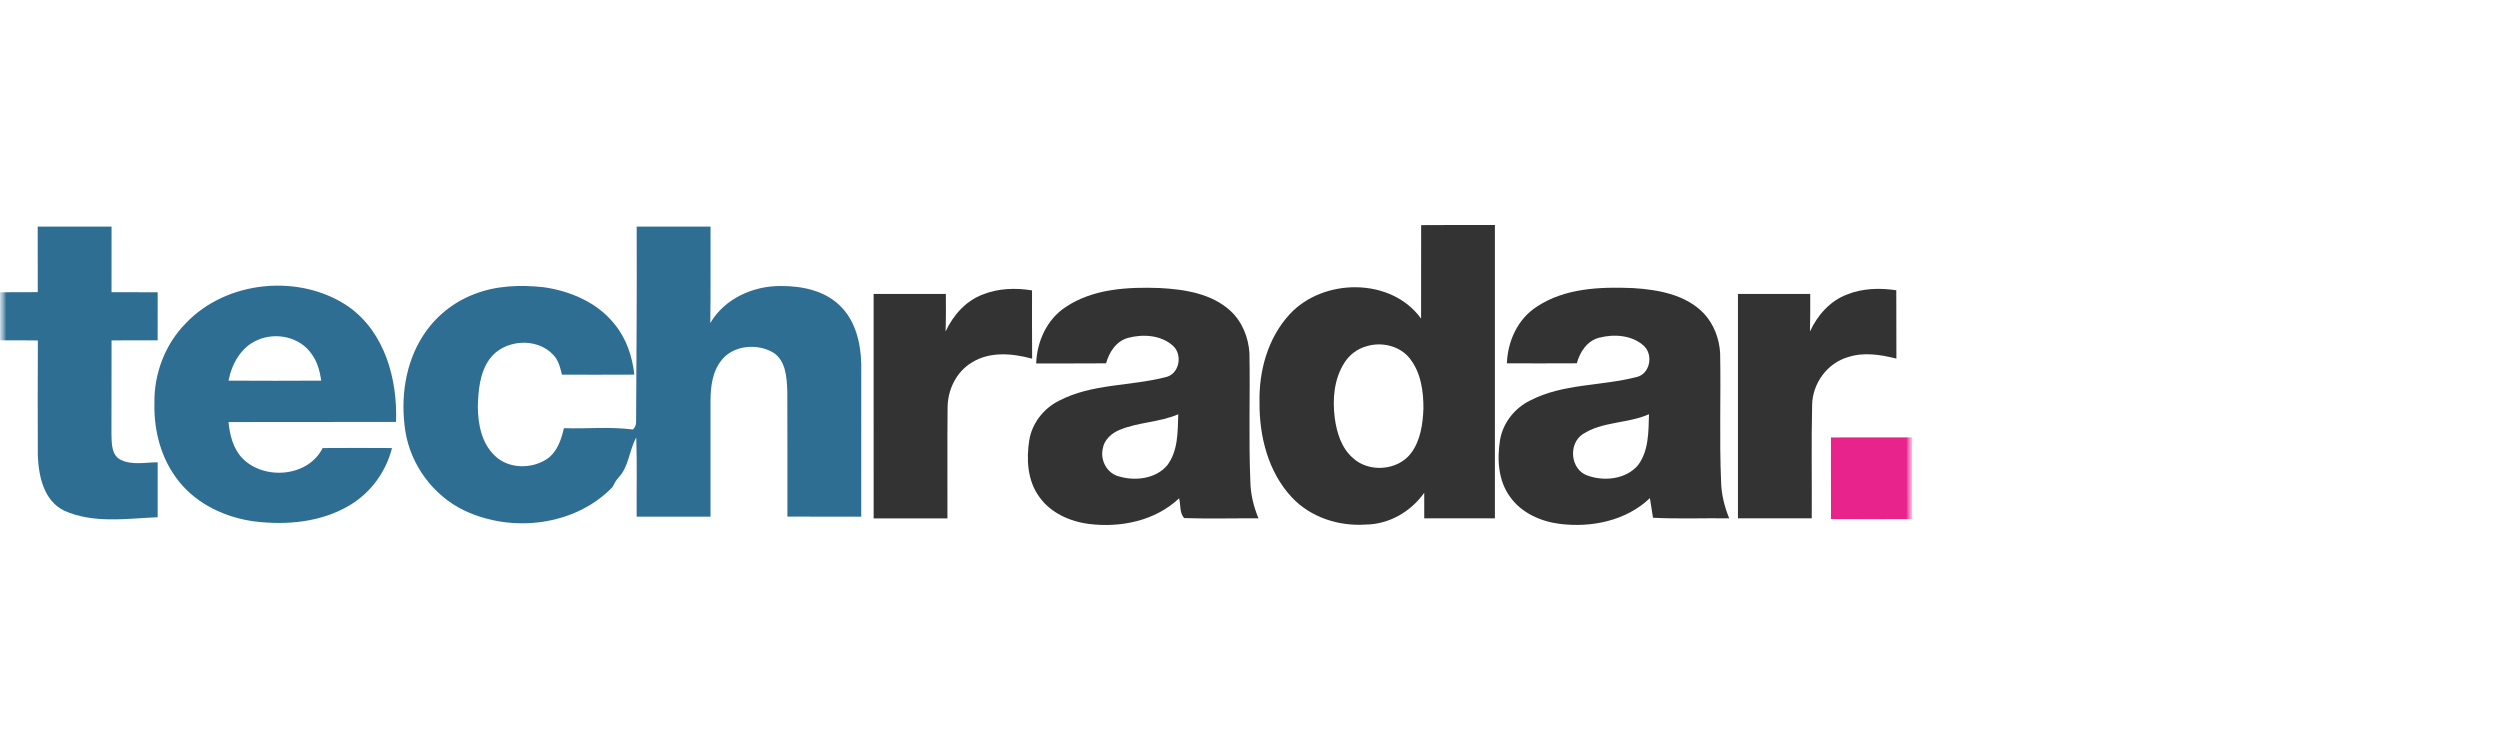 <svg fill="none" height="60" viewBox="0 0 200 60" width="200" xmlns="http://www.w3.org/2000/svg" xmlns:xlink="http://www.w3.org/1999/xlink"><clipPath id="a"><path d="m0 0h200v60h-200z"/></clipPath><clipPath id="b"><path d="m0 0h153v60h-153z"/></clipPath><mask id="c" maskUnits="userSpaceOnUse"><path d="m0 0h153v60h-153z" fill="#fff"/></mask><mask id="d" maskUnits="userSpaceOnUse"><path d="m0 0h153v60h-153z" fill="#fff"/></mask><mask id="e" maskUnits="userSpaceOnUse"><path d="m0 0h153v60h-153z" fill="#fff"/></mask><mask id="f" maskUnits="userSpaceOnUse"><path d="m0 0h153v60h-153z" fill="#fff"/></mask><mask id="g" maskUnits="userSpaceOnUse"><path d="m0 0h153v60h-153z" fill="#fff"/></mask><mask id="h" maskUnits="userSpaceOnUse"><path d="m0 0h153v60h-153z" fill="#fff"/></mask><mask id="i" maskUnits="userSpaceOnUse"><path d="m0 0h153v60h-153z" fill="#fff"/></mask><mask id="j" maskUnits="userSpaceOnUse"><path d="m0 0h153v60h-153z" fill="#fff"/></mask><mask id="k" maskUnits="userSpaceOnUse"><path d="m0 0h153v60h-153z" fill="#fff"/></mask><mask id="l" maskUnits="userSpaceOnUse"><path d="m0 0h153v60h-153z" fill="#fff"/></mask><g clip-path="url(#a)"><g clip-path="url(#b)"><g mask="url(#c)"><g mask="url(#d)"><path d="m9.665 36.791c-.76-.381-.728-1.325-.748-2.047.008-2.506.003-5.011.008-7.514 1.229-.003 2.456-.003 3.686-.003.008-1.282 0-2.564.003-3.847-1.23 0-2.46 0-3.692-.003.003-1.748-.005-3.498.003-5.248-1.969-.005-3.94-.005-5.91 0 .005 1.747 0 3.497.005 5.243-1.007.009-2.012.008-3.019.009 0 1.28 0 2.562.002 3.844 1.008 0 2.015-.006 3.025.012-.012 3.076-.017 6.149-.003 9.224.069 1.63.473 3.583 2.092 4.384 2.346 1.062 5.008.639 7.496.533.003-1.466.003-2.933 0-4.396-.975.004-2.03.249-2.945-.191z" fill="#2e6e93"/></g><g mask="url(#e)"><path d="m62.435 22.881c-2.2-.012-4.486 1.025-5.612 2.963.041-2.572.008-5.145.02-7.715-1.971-.003-3.94-.005-5.909 0 .025 5.216-.021 10.429-.046 15.645 0 .231-.086.427-.26.585-1.825-.237-3.68-.047-5.517-.105-.207.914-.534 1.896-1.347 2.462-1.242.826-3.107.808-4.195-.276-1.048-1-1.331-2.523-1.343-3.908.037-1.299.153-2.698.927-3.791 1.132-1.577 3.761-1.798 5.097-.365.428.43.566 1.03.705 1.598 1.929 0 3.859.009 5.791-.004-.156-1.449-.635-2.888-1.573-4.028-1.368-1.735-3.536-2.661-5.689-2.966-1.86-.2-3.802-.137-5.562.562-1.671.638-3.123 1.82-4.081 3.323-1.449 2.243-1.812 5.047-1.412 7.646.433 2.687 2.209 5.113 4.673 6.314 3.836 1.838 8.886 1.259 11.894-1.849.138-.264.266-.532.47-.747.849-.882.858-2.193 1.434-3.223.069 2.11.018 4.22.032 6.331 1.969.002 3.94.002 5.909.002 0-3.097-.002-6.193 0-9.287.008-1.113.145-2.313.869-3.216.95-1.229 2.872-1.381 4.157-.624 1.019.671 1.074 2.013 1.117 3.106.02 3.339.002 6.679.008 10.016 1.968.004 3.938.008 5.907.003 0-4.071-.003-8.14.002-12.212-.041-1.686-.462-3.506-1.743-4.703-1.238-1.195-3.052-1.549-4.723-1.537z" fill="#2e6e93"/></g><g mask="url(#f)"><path d="m27.897 24.541c-3.898-2.678-9.76-2.122-13.028 1.314-1.666 1.689-2.566 4.068-2.514 6.424-.054 2.221.558 4.505 1.974 6.253 1.46 1.821 3.718 2.871 6.011 3.179 2.6.322 5.39.068 7.665-1.309 1.675-1.002 2.884-2.682 3.355-4.558-1.85-.011-3.701-.015-5.548 0-1.154 2.313-4.668 2.603-6.415.823-.748-.775-1.014-1.864-1.115-2.903 4.466-.017 8.935.008 13.401-.012.126-3.395-.881-7.145-3.787-9.211zm-9.615 5.91c.26-1.346 1.011-2.702 2.338-3.257 1.457-.633 3.345-.242 4.276 1.08.483.629.689 1.407.806 2.177-2.473.017-4.945.014-7.421 0z" fill="#2e6e93"/></g><g mask="url(#g)"><path d="m113.686 25.489c-2.385-3.314-7.843-3.261-10.52-.34-1.74 1.888-2.46 4.523-2.405 7.043-.021 2.698.685 5.555 2.573 7.582 1.498 1.613 3.77 2.347 5.949 2.19 1.86-.023 3.599-1.048 4.656-2.543-.006.68-.003 1.364 0 2.047h5.653c0-7.822.006-15.645 0-23.467-1.966 0-3.934-.008-5.9.008-.006 2.493-.002 4.985-.006 7.479zm-.808 10.771c-1.059 1.399-3.369 1.568-4.648.378-.927-.808-1.296-2.047-1.452-3.222-.185-1.484-.057-3.092.768-4.385.405-.658 1.062-1.145 1.813-1.341 1.203-.361 2.642-.012 3.429.992.886 1.125 1.095 2.62 1.086 4.011-.049 1.233-.231 2.547-.996 3.566z" fill="#343334"/></g><g mask="url(#h)"><path d="m82.562 23.231c-1.316-.213-2.702-.172-3.952.333-1.362.515-2.359 1.666-2.964 2.953.037-1.002.028-2.0.023-3-1.926-.005-3.854-.002-5.78-.002 0 5.985-.002 11.971.003 17.955h5.903c.011-2.938-.02-5.872.012-8.81-.009-1.446.679-2.912 1.951-3.667 1.441-.895 3.241-.726 4.812-.298-.018-1.823-.003-3.645-.008-5.465z" fill="#343334"/></g><g mask="url(#i)"><path d="m99.956 28.267c-.075-1.264-.578-2.535-1.524-3.405-1.518-1.388-3.675-1.715-5.66-1.82-2.549-.091-5.303.052-7.488 1.502-1.522.981-2.332 2.766-2.39 4.531 1.865-.003 3.729.009 5.592-.008.243-.893.814-1.779 1.761-2.037 1.204-.322 2.667-.226 3.615.655.773.732.474 2.268-.626 2.491-2.808.723-5.881.509-8.504 1.879-1.239.612-2.168 1.801-2.391 3.162-.242 1.54-.145 3.257.817 4.554.906 1.271 2.446 1.955 3.969 2.145 2.537.321 5.314-.257 7.202-2.054.135.513.021 1.2.416 1.586 1.975.064 3.957.008 5.935.02-.386-.929-.629-1.92-.65-2.928-.147-3.424-.009-6.85-.075-10.272zm-6.573 8.951c-.912 1.097-2.586 1.286-3.888.889-.942-.249-1.49-1.297-1.273-2.216.11-.711.704-1.238 1.346-1.499 1.504-.627 3.195-.602 4.693-1.25-.044 1.381-.003 2.913-.878 4.077z" fill="#343334"/></g><g mask="url(#j)"><path d="m137.612 28.257c-.066-1.153-.494-2.304-1.284-3.161-1.441-1.527-3.652-1.92-5.663-2.048-2.621-.112-5.462-.008-7.714 1.482-1.53.98-2.339 2.767-2.399 4.537 1.867.003 3.73.008 5.595-.003.239-.896.812-1.782 1.76-2.04 1.203-.319 2.665-.225 3.614.655.773.74.473 2.277-.636 2.494-2.8.717-5.862.51-8.479 1.87-1.244.612-2.176 1.801-2.405 3.164-.242 1.542-.147 3.258.817 4.558.906 1.273 2.445 1.956 3.967 2.146 2.54.321 5.32-.254 7.209-2.061.075.524.159 1.045.246 1.571 2.03.105 4.065.018 6.1.047-.387-.94-.632-1.937-.653-2.954-.144-3.418-.008-6.84-.075-10.257zm-6.565 8.95c-.952 1.138-2.716 1.323-4.051.835-1.359-.468-1.551-2.511-.392-3.298 1.582-1.042 3.612-.849 5.315-1.605-.043 1.379-.005 2.904-.872 4.068z" fill="#343334"/></g><g mask="url(#k)"><path d="m151.712 28.688c-.014-1.823.006-3.644-.009-5.467-1.314-.197-2.694-.164-3.937.337-1.366.513-2.373 1.666-2.968 2.959.028-1.001.02-2.003.02-3.004-1.929 0-3.857 0-5.782 0v17.955h5.904c.02-3.024-.041-6.05.031-9.071.023-1.725 1.221-3.372 2.905-3.838 1.256-.404 2.592-.181 3.836.129z" fill="#343334"/></g><g mask="url(#l)"><path d="m152.995 34.992c-2.174.003-4.347 0-6.519.003.009 2.177-.006 4.353.005 6.53 2.173.005 4.345.008 6.519 0-.005-2.177.005-4.355-.005-6.533z" fill="#e8238c"/></g></g></g></g></svg>